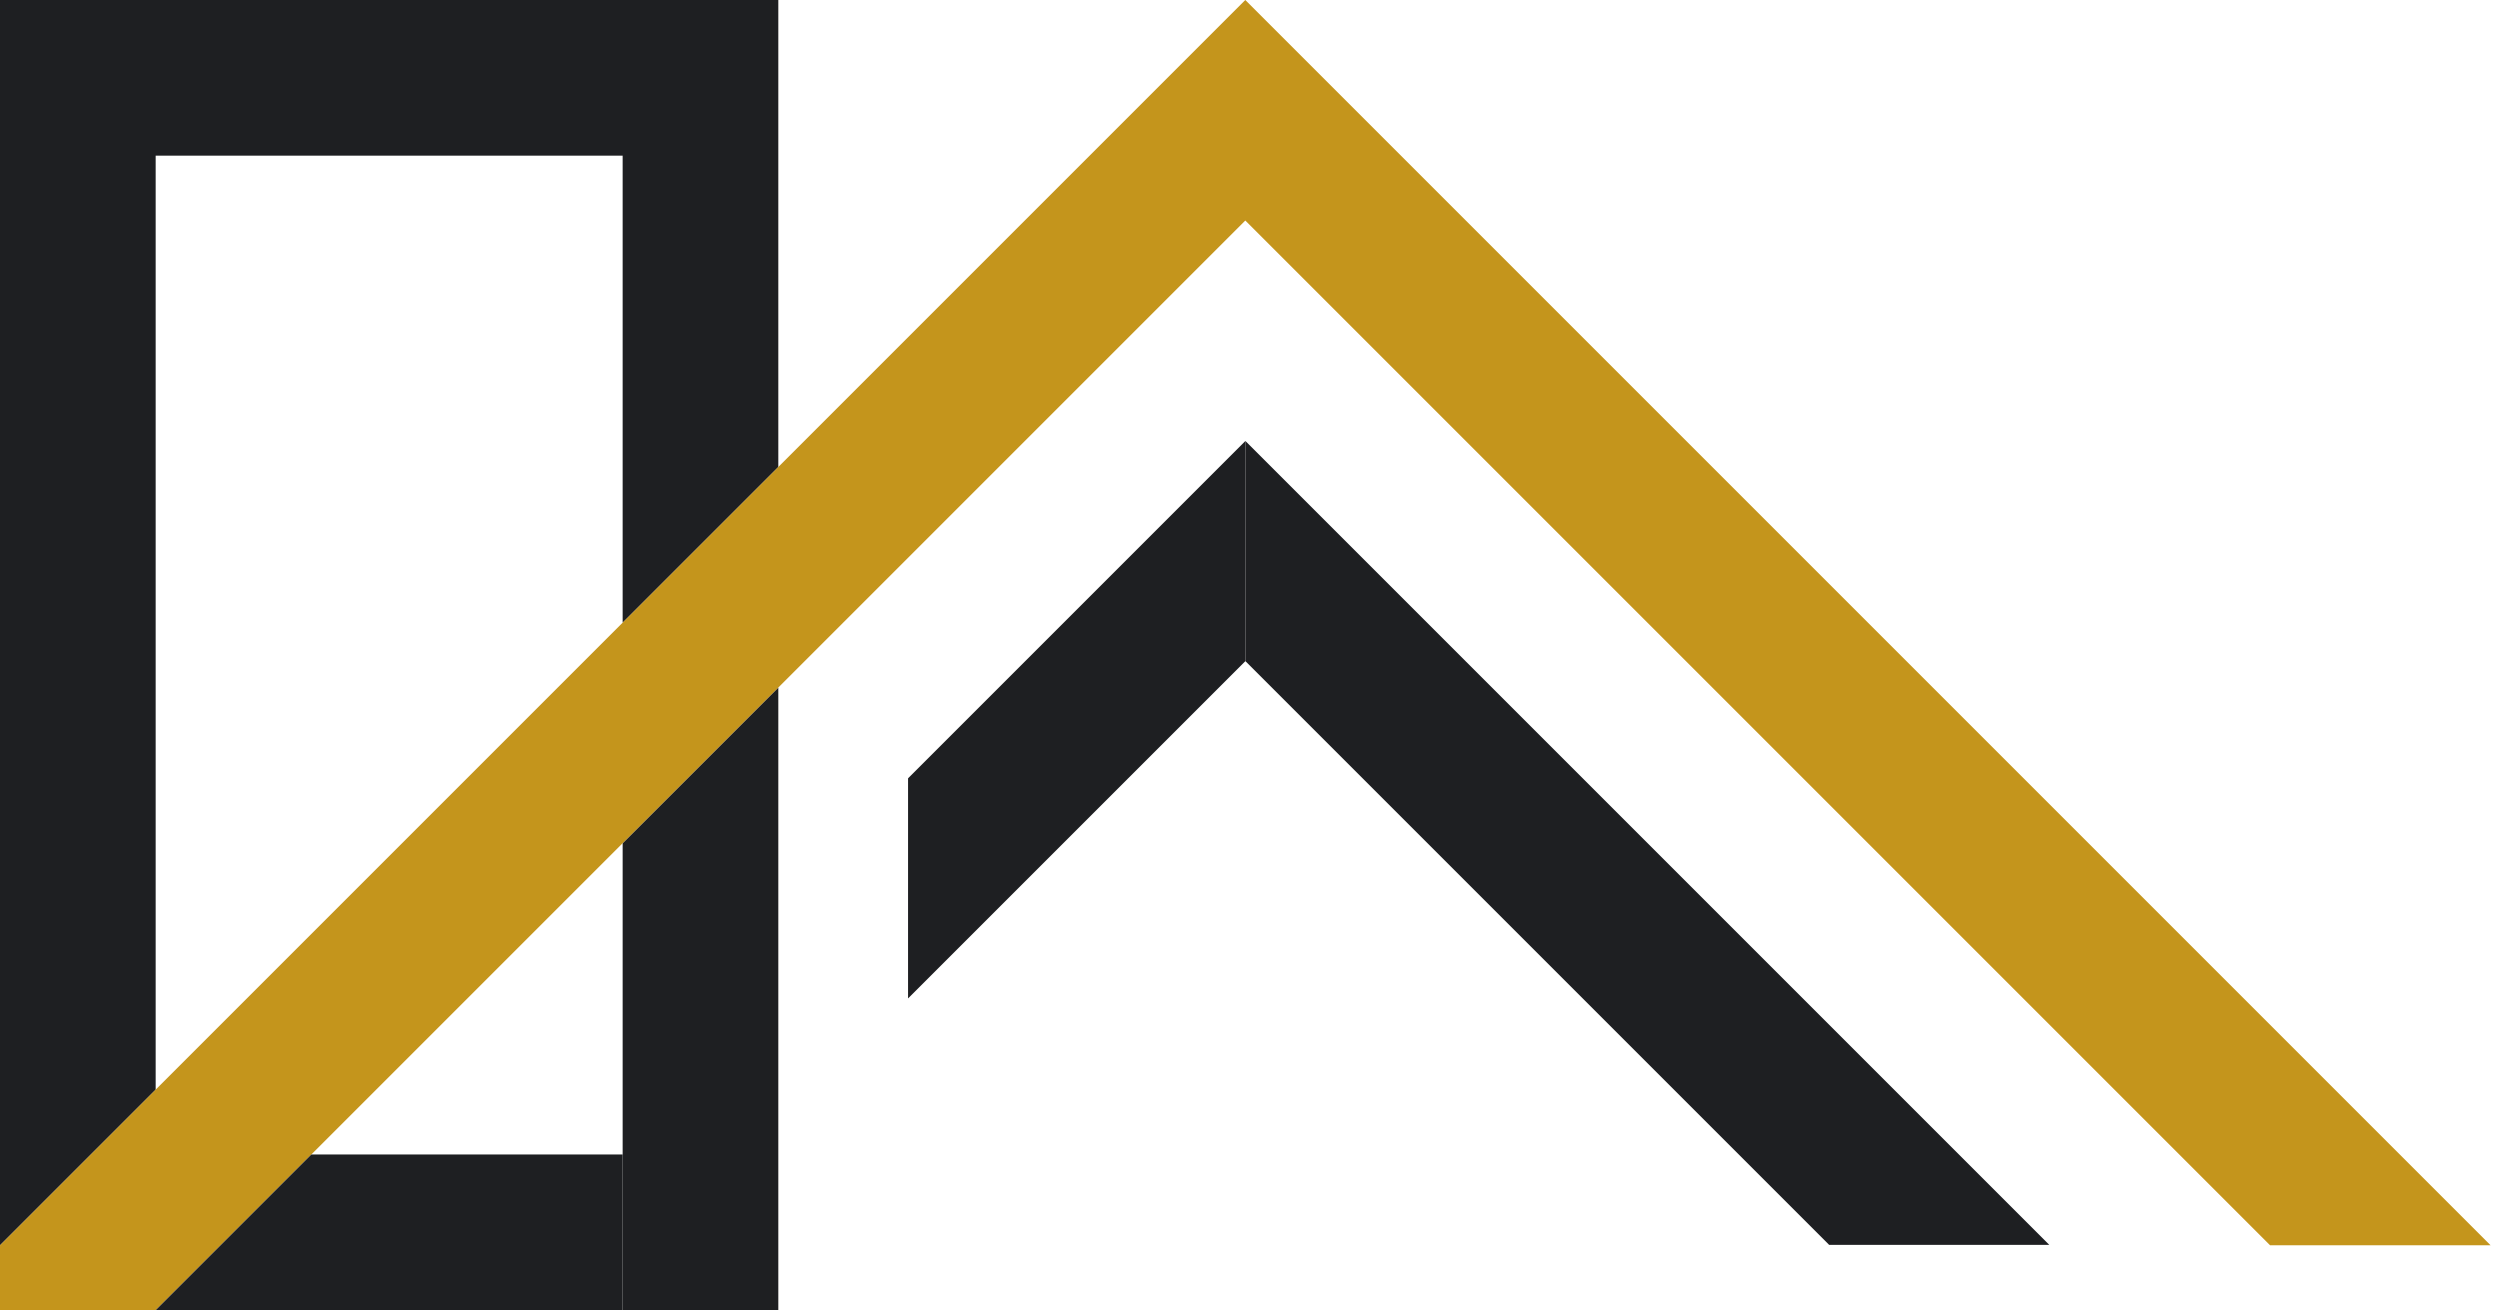<svg width="187" height="98" viewBox="0 0 187 98" fill="none" xmlns="http://www.w3.org/2000/svg">
<path d="M46.574 63.069V98H58.218V51.426L46.574 63.069Z" fill="#1E1F22"/>
<path d="M58.218 34.931V0H0V93.148L11.644 81.505V11.644H46.574V46.574L58.218 34.931Z" fill="#1E1F22"/>
<path d="M46.574 63.069L58.218 51.426L93.148 16.495L169.802 93.148H186.297L93.148 0L58.218 34.931L46.574 46.574L11.644 81.505L0 93.148V98H11.644L23.287 86.356L46.574 63.069Z" fill="#C4951C"/>
<path d="M58.218 98H46.574V86.356H23.287L11.644 98H58.218Z" fill="#1E1F22"/>
<path d="M93.155 49.452L136.819 93.116H153.285L93.159 32.99L93.155 32.995V49.452Z" fill="#1E1F22"/>
<path d="M93.155 32.995L93.15 32.99L67.923 58.218L67.922 74.682L93.155 49.452V32.995Z" fill="#1E1F22"/>
</svg>
